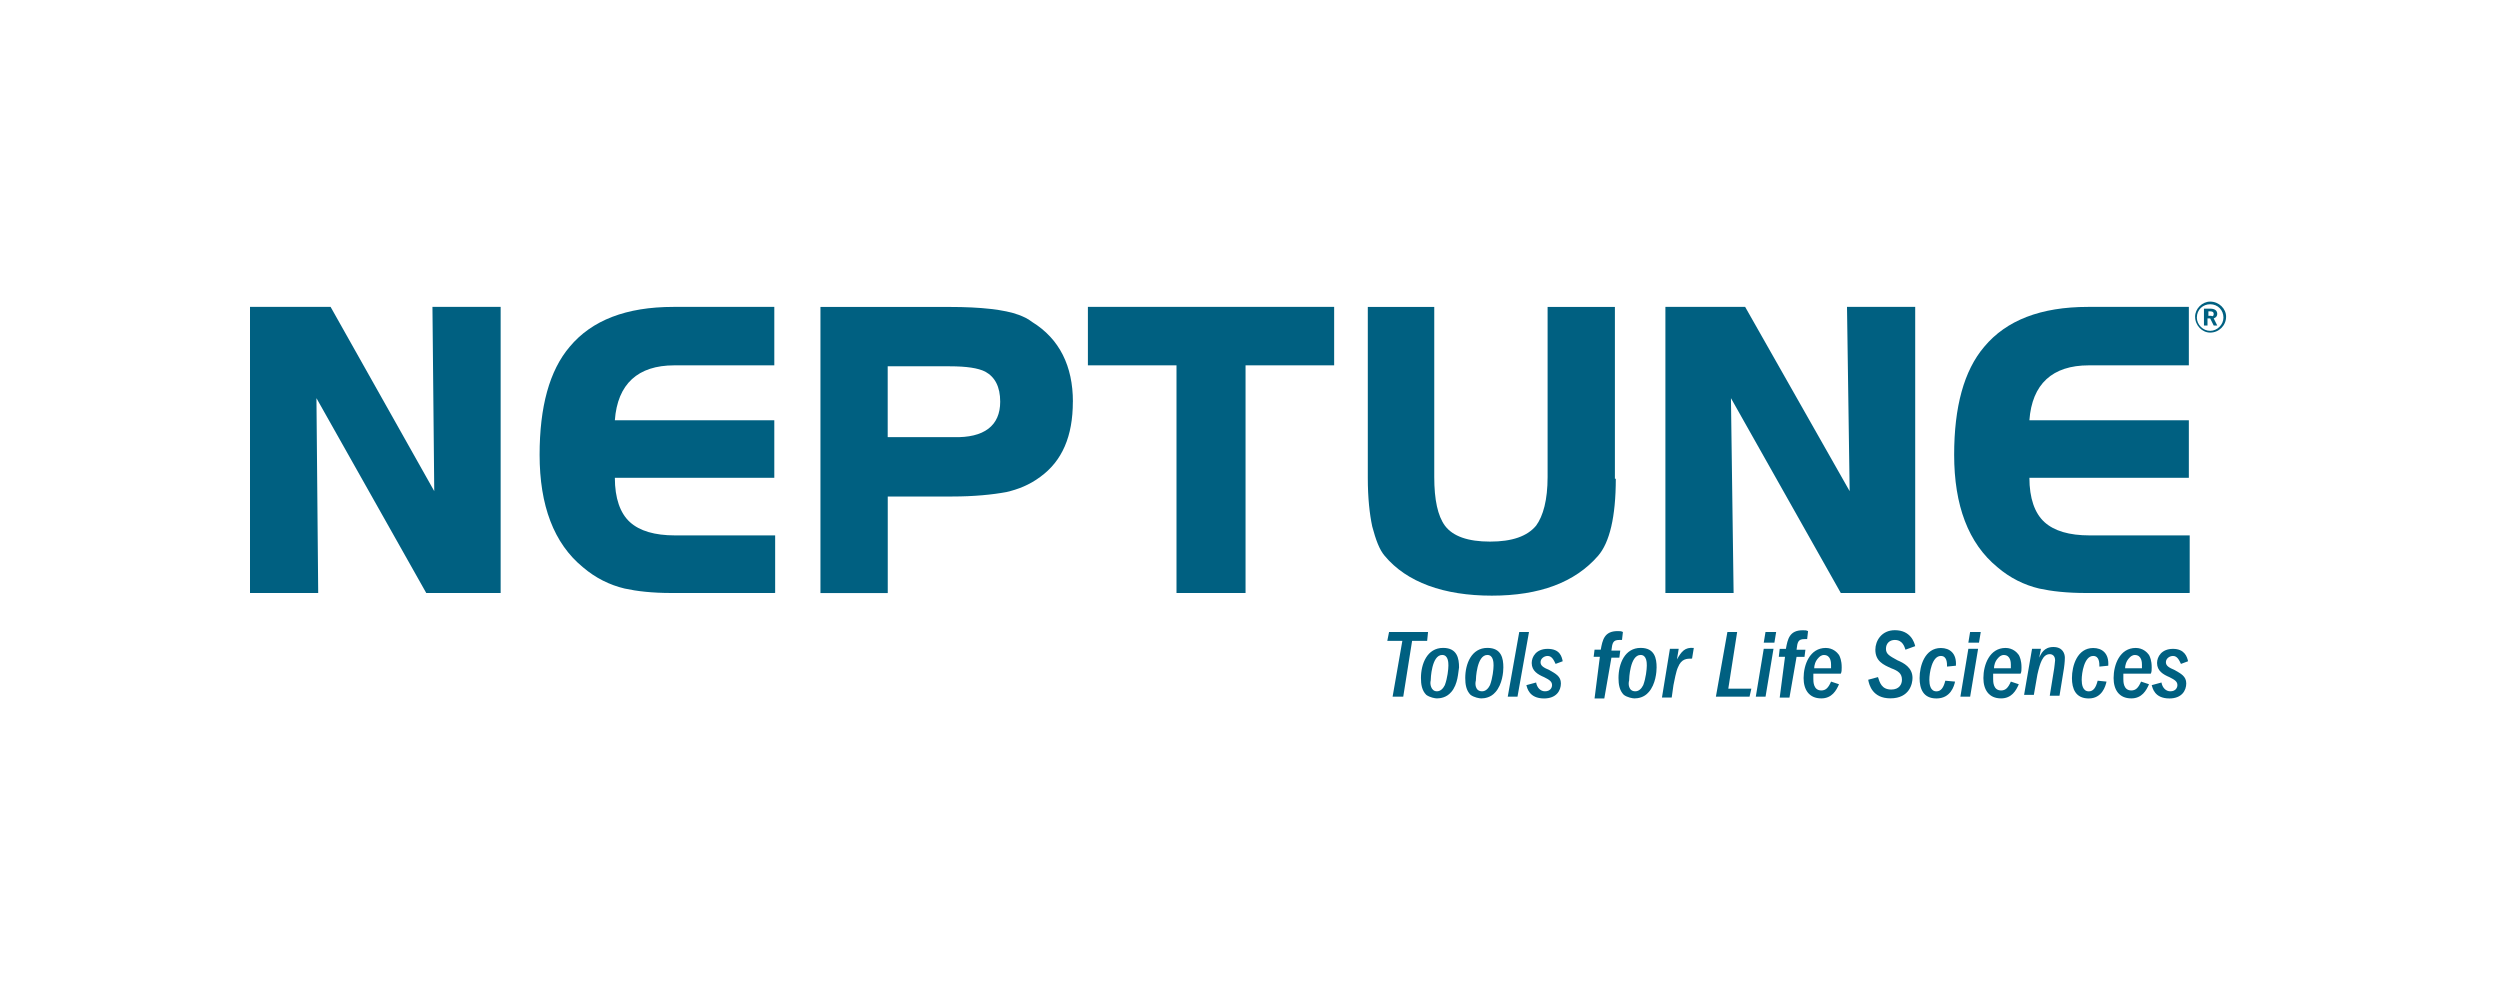 <?xml version="1.0" encoding="UTF-8"?>
<svg xmlns="http://www.w3.org/2000/svg" xmlns:xlink="http://www.w3.org/1999/xlink" viewBox="0 0 500 200">
  <defs>
    <style>
      .cls-1 {
        fill: none;
      }

      .cls-2 {
        fill: #006081;
      }

      .cls-3 {
        clip-path: url(#clippath-17);
      }

      .cls-4 {
        clip-path: url(#clippath-19);
      }

      .cls-5 {
        clip-path: url(#clippath-11);
      }

      .cls-6 {
        clip-path: url(#clippath-16);
      }

      .cls-7 {
        clip-path: url(#clippath-18);
      }

      .cls-8 {
        clip-path: url(#clippath-10);
      }

      .cls-9 {
        clip-path: url(#clippath-15);
      }

      .cls-10 {
        clip-path: url(#clippath-13);
      }

      .cls-11 {
        clip-path: url(#clippath-14);
      }

      .cls-12 {
        clip-path: url(#clippath-12);
      }

      .cls-13 {
        clip-path: url(#clippath-20);
      }

      .cls-14 {
        clip-path: url(#clippath-21);
      }

      .cls-15 {
        clip-path: url(#clippath-22);
      }

      .cls-16 {
        clip-path: url(#clippath-23);
      }

      .cls-17 {
        clip-path: url(#clippath-24);
      }

      .cls-18 {
        clip-path: url(#clippath-25);
      }

      .cls-19 {
        clip-path: url(#clippath-1);
      }

      .cls-20 {
        clip-path: url(#clippath-3);
      }

      .cls-21 {
        clip-path: url(#clippath-4);
      }

      .cls-22 {
        clip-path: url(#clippath-2);
      }

      .cls-23 {
        clip-path: url(#clippath-7);
      }

      .cls-24 {
        clip-path: url(#clippath-6);
      }

      .cls-25 {
        clip-path: url(#clippath-9);
      }

      .cls-26 {
        clip-path: url(#clippath-8);
      }

      .cls-27 {
        clip-path: url(#clippath-5);
      }

      .cls-28 {
        clip-path: url(#clippath);
      }
    </style>
    <clipPath id="clippath">
      <rect class="cls-1" x="50" y="61.38" width="400" height="78.3"/>
    </clipPath>
    <clipPath id="clippath-1">
      <rect class="cls-1" x="50" y="61.38" width="400" height="78.3"/>
    </clipPath>
    <clipPath id="clippath-2">
      <rect class="cls-1" x="50" y="61.38" width="400" height="78.3"/>
    </clipPath>
    <clipPath id="clippath-3">
      <rect class="cls-1" x="50" y="61.38" width="400" height="78.3"/>
    </clipPath>
    <clipPath id="clippath-4">
      <rect class="cls-1" x="50" y="61.38" width="400" height="78.3"/>
    </clipPath>
    <clipPath id="clippath-5">
      <rect class="cls-1" x="50" y="61.38" width="400" height="78.3"/>
    </clipPath>
    <clipPath id="clippath-6">
      <rect class="cls-1" x="50" y="61.38" width="400" height="78.3"/>
    </clipPath>
    <clipPath id="clippath-7">
      <rect class="cls-1" x="50" y="61.38" width="400" height="78.3"/>
    </clipPath>
    <clipPath id="clippath-8">
      <rect class="cls-1" x="50" y="61.38" width="400" height="78.3"/>
    </clipPath>
    <clipPath id="clippath-9">
      <rect class="cls-1" x="50" y="61.38" width="400" height="78.3"/>
    </clipPath>
    <clipPath id="clippath-10">
      <rect class="cls-1" x="50" y="61.38" width="400" height="78.3"/>
    </clipPath>
    <clipPath id="clippath-11">
      <rect class="cls-1" x="50" y="61.38" width="400" height="78.3"/>
    </clipPath>
    <clipPath id="clippath-12">
      <rect class="cls-1" x="50" y="61.38" width="400" height="78.3"/>
    </clipPath>
    <clipPath id="clippath-13">
      <rect class="cls-1" x="50" y="61.38" width="400" height="78.3"/>
    </clipPath>
    <clipPath id="clippath-14">
      <rect class="cls-1" x="50" y="61.38" width="400" height="78.3"/>
    </clipPath>
    <clipPath id="clippath-15">
      <rect class="cls-1" x="50" y="61.38" width="400" height="78.3"/>
    </clipPath>
    <clipPath id="clippath-16">
      <rect class="cls-1" x="50" y="61.38" width="400" height="78.3"/>
    </clipPath>
    <clipPath id="clippath-17">
      <rect class="cls-1" x="50" y="61.38" width="400" height="78.3"/>
    </clipPath>
    <clipPath id="clippath-18">
      <rect class="cls-1" x="50" y="61.38" width="400" height="78.3"/>
    </clipPath>
    <clipPath id="clippath-19">
      <rect class="cls-1" x="50" y="61.38" width="400" height="78.3"/>
    </clipPath>
    <clipPath id="clippath-20">
      <rect class="cls-1" x="50" y="61.38" width="400" height="78.3"/>
    </clipPath>
    <clipPath id="clippath-21">
      <rect class="cls-1" x="50" y="61.38" width="400" height="78.3"/>
    </clipPath>
    <clipPath id="clippath-22">
      <rect class="cls-1" x="50" y="61.38" width="400" height="78.3"/>
    </clipPath>
    <clipPath id="clippath-23">
      <rect class="cls-1" x="50" y="61.38" width="400" height="78.3"/>
    </clipPath>
    <clipPath id="clippath-24">
      <rect class="cls-1" x="50" y="61.38" width="400" height="78.3"/>
    </clipPath>
    <clipPath id="clippath-25">
      <rect class="cls-1" x="50" y="61.38" width="400" height="78.3"/>
    </clipPath>
  </defs>
  <g id="Capa_4" data-name="Capa 4">
    <rect class="cls-1" width="500" height="200"/>
  </g>
  <g id="LOGOS_A_COLOR" data-name="LOGOS A COLOR">
    <g>
      <g id="Layer_1" data-name="Layer 1">
        <polygon class="cls-2" points="86.49 61.38 86.85 98.23 66.12 61.38 50 61.38 50 118.6 63.64 118.6 63.29 79.63 85.25 118.6 100.13 118.6 100.13 61.38 86.49 61.38"/>
        <g>
          <g class="cls-28">
            <path class="cls-2" d="M154.87,118.6h-20.55c-3.9,0-6.91-.35-9.39-.89-3.01-.71-5.85-2.13-8.33-4.25-5.85-4.78-8.68-12.4-8.68-22.5,0-9.57,1.95-16.83,6.02-21.61,4.43-5.31,11.34-7.97,20.73-7.97h20.19v11.69h-20.02c-7.26,0-11.34,3.72-11.87,10.98h31.89v11.51h-31.89c0,4.07,1.06,7.09,3.01,8.86,1.95,1.77,4.96,2.66,9.03,2.66h20.02v11.51h-.18Z"/>
          </g>
          <g class="cls-19">
            <path class="cls-2" d="M214.57,80.34c0,6.91-2.13,11.87-6.55,15.06-2.13,1.59-4.43,2.48-6.73,3.01-2.83.53-6.55.89-10.81.89h-12.93v19.31h-13.46v-57.22h25.86c6.2,0,10.98.53,13.82,1.59.89.35,1.77.71,2.66,1.42,5.49,3.37,8.15,8.86,8.15,15.94M200.04,80.34c0-3.01-1.06-4.96-3.01-6.02-1.42-.71-3.72-1.06-7.09-1.06h-12.4v14.17h13.11c6.2.18,9.39-2.3,9.39-7.09"/>
          </g>
          <g class="cls-22">
            <polygon class="cls-2" points="266.83 73.07 249.11 73.07 249.11 118.6 235.3 118.6 235.3 73.07 217.58 73.07 217.58 61.38 266.83 61.38 266.83 73.07"/>
          </g>
          <g class="cls-20">
            <path class="cls-2" d="M323.16,95.75c0,7.62-1.24,12.75-3.54,15.41-4.61,5.31-11.69,7.97-21.26,7.97s-17.01-2.66-21.43-7.97c-1.06-1.24-1.77-3.19-2.48-5.85-.53-2.48-.89-5.67-.89-9.74v-34.19h13.29v34.01c0,4.61.71,7.79,2.13,9.74,1.59,2.13,4.61,3.19,9.03,3.19s7.44-1.06,9.21-3.19c1.42-1.95,2.3-5.14,2.3-9.74v-34.01h13.46v34.37h.18Z"/>
          </g>
          <g class="cls-21">
            <polygon class="cls-2" points="383.04 118.6 368.16 118.6 346.19 79.63 346.72 118.6 333.08 118.6 333.08 61.38 349.03 61.38 369.93 98.23 369.4 61.38 383.04 61.38 383.04 118.6"/>
          </g>
          <g class="cls-27">
            <path class="cls-2" d="M437.78,118.6h-20.55c-3.9,0-6.91-.35-9.39-.89-3.01-.71-5.85-2.13-8.33-4.25-5.85-4.78-8.68-12.4-8.68-22.5,0-9.57,1.95-16.83,6.02-21.61,4.43-5.31,11.34-7.97,20.73-7.97h20.19v11.69h-20.02c-7.26,0-11.34,3.72-11.87,10.98h31.89v11.51h-31.89c0,4.07,1.06,7.09,3.01,8.86,1.95,1.77,4.96,2.66,9.03,2.66h20.02v11.51h-.18Z"/>
          </g>
          <g class="cls-24">
            <polygon class="cls-2" points="280.47 128.17 277.46 128.17 277.81 126.4 285.61 126.4 285.43 128.17 282.42 128.17 280.65 139.33 278.52 139.33 280.47 128.17"/>
          </g>
          <g class="cls-23">
            <path class="cls-2" d="M290.21,138.44c-.89,1.06-2.13,1.24-2.83,1.24-.35,0-1.42-.18-2.13-.71-.89-.89-1.06-2.13-1.06-3.37,0-2.83,1.24-6.02,4.43-6.02,2.83,0,3.19,2.13,3.19,3.9-.18.89-.18,3.37-1.59,4.96M287.38,138.26c.71,0,1.24-.53,1.59-1.24.53-1.42.71-3.19.71-3.9,0-.53,0-2.13-1.24-2.13-2.13,0-2.3,4.78-2.3,5.14-.18.53,0,2.13,1.24,2.13"/>
          </g>
          <g class="cls-26">
            <path class="cls-2" d="M299.07,138.44c-.89,1.06-2.13,1.24-2.83,1.24-.35,0-1.42-.18-2.13-.71-.89-.89-1.06-2.13-1.06-3.37,0-2.83,1.24-6.02,4.43-6.02,2.83,0,3.19,2.13,3.19,3.9,0,.89-.18,3.37-1.59,4.96M296.41,138.26c.71,0,1.24-.53,1.59-1.24.53-1.42.71-3.19.71-3.9,0-.53,0-2.13-1.24-2.13-2.13,0-2.3,4.78-2.3,5.14-.18.53-.18,2.13,1.24,2.13"/>
          </g>
          <g class="cls-25">
            <polygon class="cls-2" points="303.85 126.4 305.8 126.4 303.5 139.33 301.55 139.33 303.85 126.4"/>
          </g>
          <g class="cls-8">
            <path class="cls-2" d="M307.22,136.49c.18,1.06.89,1.77,1.77,1.77,1.06,0,1.42-.71,1.42-1.24,0-.71-.53-1.06-1.59-1.59-1.24-.53-2.48-1.24-2.48-2.83,0-1.24.89-2.83,3.19-2.83,2.48,0,2.83,1.59,3.01,2.48l-1.42.53c-.35-.71-.71-1.59-1.59-1.59-.71,0-1.42.53-1.42,1.24s.53,1.06,1.77,1.59c1.24.71,2.3,1.24,2.3,2.66s-.89,3.01-3.37,3.01c-3.01,0-3.37-2.13-3.54-2.66l1.95-.53Z"/>
          </g>
          <g class="cls-5">
            <path class="cls-2" d="M319.97,131.36h-1.24l.18-1.42h1.24c.35-1.95.71-3.72,3.37-3.72.53,0,.71,0,1.06.18l-.18,1.59h-.53c-1.24,0-1.42.53-1.59,2.13h1.77l-.18,1.42h-1.59l-1.42,8.15h-1.95l1.06-8.33Z"/>
          </g>
          <g class="cls-12">
            <path class="cls-2" d="M329.72,138.44c-.89,1.06-2.13,1.24-2.83,1.24-.35,0-1.42-.18-2.13-.71-.89-.89-1.06-2.13-1.06-3.37,0-2.83,1.24-6.02,4.43-6.02,2.83,0,3.19,2.13,3.19,3.9,0,.89-.18,3.37-1.59,4.96M327.06,138.26c.71,0,1.24-.53,1.59-1.24.53-1.42.71-3.19.71-3.9,0-.53,0-2.13-1.24-2.13-2.13,0-2.3,4.78-2.3,5.14-.18.53-.18,2.13,1.24,2.13"/>
          </g>
          <g class="cls-10">
            <path class="cls-2" d="M333.97,129.76h1.77l-.35,2.13c.89-1.59,1.59-2.48,3.37-2.3l-.35,2.13c-1.06,0-2.13,0-2.83,1.77-.35.71-.71,2.66-.89,3.54l-.35,2.48h-1.95l1.59-9.74Z"/>
          </g>
          <g class="cls-11">
            <polygon class="cls-2" points="345.48 126.4 347.43 126.4 345.66 137.73 350.27 137.73 349.91 139.33 343.18 139.33 345.48 126.4"/>
          </g>
          <g class="cls-9">
            <path class="cls-2" d="M352.75,129.76h1.95l-1.59,9.57h-1.95l1.59-9.57ZM353.1,126.4h2.13l-.35,2.13h-2.13l.35-2.13Z"/>
          </g>
          <g class="cls-6">
            <path class="cls-2" d="M357,131.36h-1.24l.18-1.59h1.24c.35-1.95.71-3.72,3.37-3.72.53,0,.71,0,1.06.18l-.18,1.59h-.53c-1.24,0-1.42.53-1.59,2.13h1.77l-.18,1.42h-1.59l-1.42,8.15h-1.95l1.06-8.15Z"/>
          </g>
          <g class="cls-3">
            <path class="cls-2" d="M362.67,134.9v.89c0,.53,0,2.3,1.59,2.3.89,0,1.42-.53,1.95-1.77l1.59.53c-.53,1.24-1.42,2.83-3.54,2.83-2.48,0-3.54-1.77-3.54-4.07,0-2.66,1.24-6.02,4.43-6.02,1.42,0,2.3.89,2.66,1.42.18.35.53,1.06.53,2.48,0,.53,0,.89-.18,1.24h-5.49v.18ZM366.21,133.66v-.71c0-.35,0-1.95-1.42-1.95-.53,0-.89.35-1.06.53-.71.71-.89,1.59-.89,2.13h3.37Z"/>
          </g>
          <g class="cls-7">
            <path class="cls-2" d="M375.6,135.43c.35,1.06.71,2.48,2.66,2.48,1.59,0,2.13-1.06,2.13-1.95,0-1.24-.71-1.77-2.13-2.3-1.59-.71-3.19-1.42-3.19-3.72,0-1.77,1.24-3.9,3.9-3.9,3.19,0,3.9,2.48,4.07,3.19l-1.95.71c-.18-.53-.53-1.95-2.13-1.95-1.06,0-1.77.71-1.77,1.77s.71,1.42,2.3,2.3c1.24.53,3.01,1.42,3.01,3.54,0,1.06-.53,4.07-4.43,4.07-3.54,0-4.25-2.66-4.43-3.72l1.95-.53Z"/>
          </g>
          <g class="cls-4">
            <path class="cls-2" d="M391.01,136.32c-.18.89-.89,3.37-3.72,3.37-2.66,0-3.37-1.95-3.37-4.07,0-2.48,1.06-6.02,4.25-6.02,1.77,0,3.19,1.06,3.01,3.54l-1.77.18c0-.71,0-2.13-1.24-2.13-1.77,0-2.3,3.37-2.3,4.78,0,.89.18,2.3,1.42,2.3.89,0,1.42-.71,1.77-2.13l1.95.18Z"/>
          </g>
          <g class="cls-13">
            <path class="cls-2" d="M393.67,129.76h1.95l-1.59,9.57h-1.95l1.59-9.57ZM394.02,126.4h2.13l-.35,2.13h-2.13l.35-2.13Z"/>
          </g>
          <g class="cls-14">
            <path class="cls-2" d="M398.63,134.9v.89c0,.53,0,2.3,1.59,2.3.89,0,1.42-.53,1.95-1.77l1.59.53c-.53,1.24-1.42,2.83-3.54,2.83-2.48,0-3.54-1.77-3.54-4.07,0-2.66,1.24-6.02,4.43-6.02,1.42,0,2.3.89,2.66,1.42.18.35.53,1.06.53,2.48,0,.53,0,.89-.18,1.24h-5.49v.18ZM402.17,133.66v-.71c0-.35,0-1.95-1.42-1.95-.53,0-.89.35-1.06.53-.71.71-.89,1.59-.89,2.13h3.37Z"/>
          </g>
          <g class="cls-15">
            <path class="cls-2" d="M406.42,129.76h1.77l-.35,1.77c.35-.71.89-2.13,2.83-2.13s2.3,1.42,2.3,2.13c0,.18,0,.89-.18,2.13l-.89,5.49h-1.95l.89-5.49c0-.18.18-1.24.18-1.59,0-.89-.53-1.24-1.06-1.24-1.42,0-1.95,1.77-2.48,4.07l-.71,4.07h-1.95l1.59-9.21Z"/>
          </g>
          <g class="cls-16">
            <path class="cls-2" d="M421.3,136.32c-.18.89-.89,3.37-3.54,3.37s-3.37-1.95-3.37-4.07c0-2.48,1.06-6.02,4.25-6.02,1.77,0,3.19,1.06,3.01,3.54l-1.77.18c0-.71,0-2.13-1.24-2.13-1.77,0-2.3,3.37-2.3,4.78,0,.89.18,2.3,1.42,2.3.89,0,1.42-.71,1.77-2.13l1.77.18Z"/>
          </g>
          <g class="cls-17">
            <path class="cls-2" d="M424.67,134.9v.89c0,.53,0,2.3,1.59,2.3.89,0,1.42-.53,1.95-1.77l1.59.53c-.53,1.24-1.42,2.83-3.54,2.83-2.48,0-3.54-1.77-3.54-4.07,0-2.66,1.24-6.02,4.43-6.02,1.42,0,2.3.89,2.66,1.42.18.35.53,1.06.53,2.48,0,.53,0,.89-.18,1.24h-5.49v.18ZM428.39,133.66v-.71c0-.35,0-1.95-1.42-1.95-.53,0-.89.35-1.06.53-.71.71-.89,1.59-.89,2.13h3.37Z"/>
          </g>
          <g class="cls-18">
            <path class="cls-2" d="M432.29,136.49c.18,1.06.89,1.77,1.77,1.77,1.06,0,1.42-.71,1.42-1.24,0-.71-.53-1.06-1.59-1.59-1.24-.53-2.48-1.24-2.48-2.83,0-1.24.89-2.83,3.19-2.83s2.83,1.59,3.01,2.48l-1.42.53c-.35-.71-.71-1.59-1.59-1.59-.71,0-1.42.53-1.42,1.24s.53,1.06,1.77,1.59c1.24.71,2.3,1.24,2.3,2.66s-.89,3.01-3.37,3.01c-3.01,0-3.37-2.13-3.54-2.66l1.95-.53Z"/>
          </g>
        </g>
      </g>
      <g id="Layer_2" data-name="Layer 2">
        <path class="cls-2" d="M442.03,66.52c-1.59,0-3.01-1.42-3.01-3.19,0-1.59,1.42-3.01,3.01-3.01,1.77,0,3.19,1.42,3.19,3.01,0,1.77-1.42,3.19-3.19,3.19ZM442.03,60.85c-1.42,0-2.66,1.06-2.66,2.66,0,1.42,1.24,2.66,2.66,2.66s2.66-1.24,2.66-2.66-1.06-2.66-2.66-2.66ZM442.74,65.1l-.71-1.42h-.53v1.42h-.71v-3.37h1.24c.89,0,1.42.35,1.42,1.06,0,.35-.18.71-.71.89l.71,1.42h-.71ZM442.74,62.8c0-.35-.18-.53-.71-.53h-.35v.89h.53c.35.18.53,0,.53-.35Z"/>
      </g>
    </g>
  </g>
</svg>